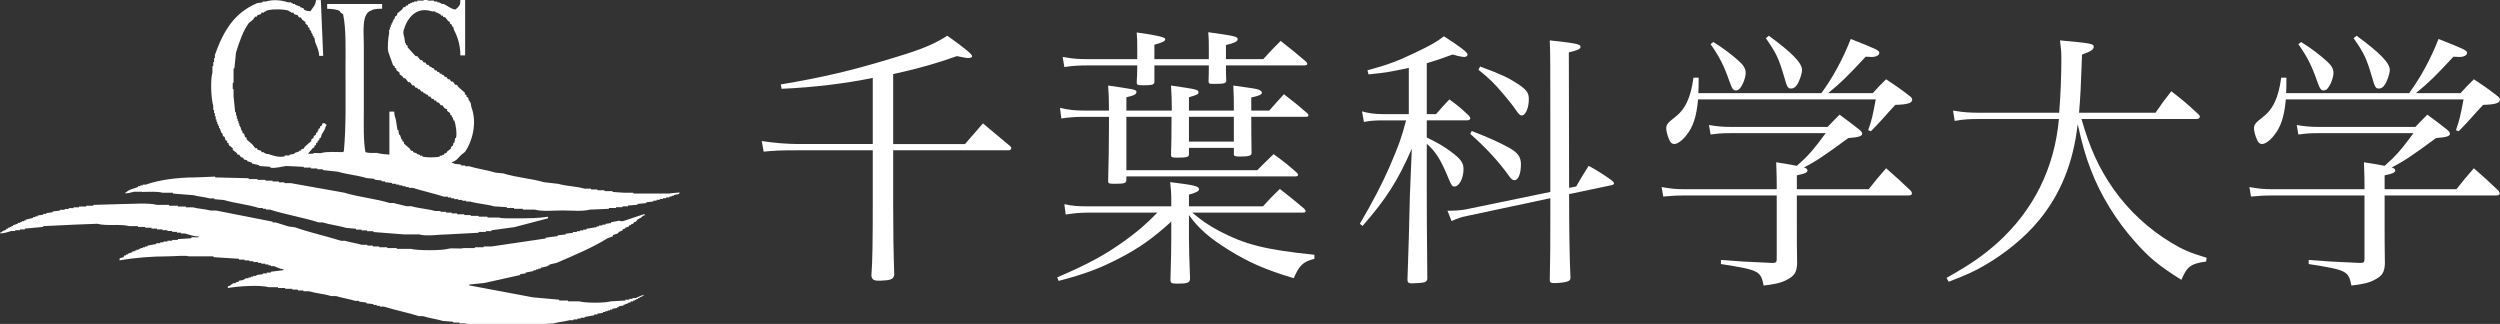 <?xml version="1.0" encoding="UTF-8"?><svg id="_レイヤー_2" xmlns="http://www.w3.org/2000/svg" viewBox="0 0 275.62 35.71"><rect x="0" y="0" width="275.62" height="35.71" fill="#333333" stroke="none"/><defs><style>.cls-1{fill:#fff;}</style></defs><g id="other"><g><g><path class="cls-1" d="m98.47,15.88h7.92c.84-.96,1.11-1.29,1.98-2.28.84.72,1.83,1.53,2.94,2.46.12.09.18.21.18.27,0,.12-.12.24-.24.24h-12.78v5.79c0,3.06.03,5.25.12,7.95-.09.48-.42.6-1.47.63h-.36c-.45,0-.66-.18-.69-.57.12-1.62.15-3.75.15-8.01v-5.79h-8.22c-1.98,0-2.58.03-3.81.15l-.21-1.17c1.32.21,2.88.33,4.02.33h8.22v-7.29c-3.09.63-6.54,1.05-10.05,1.2l-.09-.48c4.62-.78,7.74-1.5,12.45-2.94,3-.9,4.41-1.47,5.91-2.43,2.01,1.44,2.73,2.04,2.73,2.25,0,.12-.15.21-.36.21-.24,0-.39-.03-1.32-.21-2.16.78-4.29,1.38-7.02,1.98v7.71Z"/><path class="cls-1" d="m129.13,22.15c0-.93-.03-1.23-.12-2.07,2.7.33,3.18.45,3.18.78,0,.21-.21.33-1.11.6v1.29h8.16c.78-.87,1.02-1.11,1.86-1.92,1.2.93,1.56,1.23,2.7,2.19.09.12.15.21.15.27,0,.09-.12.15-.3.15h-12.21c1.11.93,1.74,1.35,2.94,2.01,2.94,1.53,5.07,2.07,10.53,2.64v.45c-1.23.3-1.65.69-2.28,2.13-3.21-.96-5.01-1.77-7.23-3.15-2.07-1.29-3.27-2.34-4.32-3.81v2.49q0,1.59.12,4.5c0,.48-.27.57-1.41.57-.63,0-.75-.06-.75-.42q.09-3.12.09-4.47v-1.95c-2.01,1.83-3.57,2.94-5.79,4.08-2.1,1.08-3.75,1.71-6.63,2.46l-.15-.39c3.54-1.53,5.22-2.46,7.38-3.99,1.44-1.05,2.31-1.77,3.66-3.15h-7.47c-1.02,0-1.65.06-2.64.21l-.15-1.14c1.02.21,1.44.24,2.79.24h9v-.6Zm.06-9.96c0-1.35-.03-1.71-.09-2.76,2.88.42,3.03.45,3.03.75,0,.21-.12.27-1.05.54v1.47h4.95c0-1.11,0-1.53-.06-2.76,2.43.33,2.55.36,2.85.48.18.09.3.18.3.3,0,.21-.24.33-1.17.54v1.44h1.98c.69-.78.9-1.02,1.62-1.8,1.14.87,1.47,1.14,2.58,2.1.09.09.12.15.12.24s-.09.15-.27.15h-6.03q0,2.31.03,3.9v.09c0,.3-.3.39-1.32.39-.48,0-.63-.06-.63-.24v-.72h-4.95v.69c0,.33-.21.39-1.35.39-.54,0-.63-.06-.63-.33q.06-1.38.06-4.17h-4.98v5.88h14.43c.78-.78,1.02-1.02,1.8-1.77,1.14.84,1.5,1.11,2.52,2.01.12.12.18.21.18.27,0,.12-.12.18-.3.18h-18.63v.36c0,.39-.18.45-1.29.45-.66,0-.72-.03-.72-.33q.09-3.3.09-5.91v-1.14h-2.82c-.9,0-1.65.06-2.43.18l-.15-1.17c1.02.24,1.74.3,2.7.3h2.7c0-1.5-.03-1.77-.09-2.76.81.12,1.71.24,2.37.36.6.09.75.18.75.36,0,.24-.27.39-1.11.57v1.47h5.01Zm-3.81-6.96c0-.57,0-.87-.06-1.65q3.15.42,3.15.72c0,.24-.24.36-1.2.63v1.59h6v-1.14c0-.75,0-1.14-.06-1.83,3,.42,3.24.48,3.24.78,0,.24-.36.42-1.29.63v1.56h4.11c.84-.93,1.11-1.2,1.92-2.01,1.23.96,1.59,1.26,2.79,2.28.12.12.15.18.15.24,0,.12-.12.18-.33.18h-8.64v.42c0,.3,0,.69.03,1.23,0,.33-.18.39-1.47.39-.42,0-.48-.06-.48-.33.03-.81.03-1.08.03-1.71h-6v1.8c0,.33-.24.39-1.23.39-.63,0-.72-.03-.72-.33.03-.42.06-1.05.06-1.86h-5.25c-1.29,0-1.74.03-2.79.18l-.18-1.11c1.23.21,1.71.24,2.97.24h5.25v-1.29Zm5.7,7.65v2.73h4.95v-2.73h-4.95Z"/><path class="cls-1" d="m157.3,12.58h1.02c.66-.75.84-.96,1.47-1.62.99.72,1.26.96,2.13,1.77.12.15.18.24.18.3,0,.15-.15.24-.36.24h-4.44v1.89c1.29.63,1.86.96,2.7,1.59,1.05.78,1.35,1.2,1.35,1.89,0,1.02-.48,1.92-.99,1.92-.27,0-.33-.09-.72-1.02-.81-1.95-1.35-2.82-2.34-3.69v5.64c0,2.4,0,2.46.06,9.21,0,.24-.09.33-.33.42-.15.06-.96.12-1.41.12-.33,0-.45-.12-.45-.39q.15-4.05.27-9.36l.21-5.1c-1.56,3.57-2.82,5.52-5.43,8.52l-.3-.24q2.07-3.51,3.27-6.27c1.08-2.52,1.29-3.12,1.83-5.13h-2.67c-.78,0-1.47.06-1.98.18l-.21-1.17c.78.21,1.41.3,2.31.3h2.85v-5.1c-1.89.42-2.61.54-4.44.72l-.12-.45c2.34-.63,3.39-1.05,5.34-1.98,1.74-.84,2.22-1.11,3.09-1.77,1.74,1.11,2.61,1.77,2.61,2.01,0,.15-.18.27-.36.27s-.69-.09-1.29-.27c-1.38.51-1.86.66-2.85.96v5.61Zm16.47,7.98c.6-1.05.78-1.35,1.38-2.28,1.17.66,1.5.87,2.52,1.59.18.15.27.27.27.36,0,.06-.09.15-.24.18l-4.71.99q0,5.94.15,9.21c0,.24-.09.33-.33.42s-.87.18-1.41.18c-.42,0-.54-.06-.54-.33.06-3.12.06-3.54.06-7.08v-1.95l-9.15,1.95c-.63.12-1.05.27-1.74.57l-.45-1.14h.3c.63,0,1.29-.06,1.74-.15l9.3-1.92v-7.11c0-6.78,0-8.13-.06-9.6,3,.33,3.39.42,3.39.72,0,.24-.36.39-1.29.6l.03,14.94.78-.15Zm-11.52-6.12c1.92.75,3.06,1.26,4.14,1.86.96.54,1.29,1.02,1.29,1.8,0,1.08-.3,1.77-.72,1.77-.18,0-.36-.12-.6-.48-1.14-1.59-2.52-3.09-4.26-4.62l.15-.33Zm.93-7.11c2.4.9,3.03,1.2,4.11,1.89.99.66,1.26.99,1.26,1.71,0,.96-.36,1.8-.78,1.8-.18,0-.33-.15-.63-.57-.27-.42-.72-.99-1.38-1.77-1.05-1.23-1.47-1.65-2.76-2.7l.18-.36Z"/><path class="cls-1" d="m206.02,20.86c.78-.99,1.05-1.32,1.92-2.31,1.2,1.05,1.56,1.38,2.73,2.49.06.09.12.21.12.3,0,.12-.15.21-.36.21h-12.33v3.51c0,1.29,0,2.16.03,4.05-.06.93-.3,1.29-1.08,1.71-.66.36-1.32.51-2.61.66-.33-1.62-.51-1.71-4.71-2.37v-.45c2.28.18,2.49.18,5.67.33.39,0,.48-.09.48-.42v-7.02h-10.05c-1.08,0-1.44.03-2.46.12l-.18-1.05c1.02.18,1.53.24,2.58.24h10.11v-.51c0-.6,0-.78-.06-2.46.6.09,1.35.21,2.28.39,1.2-1.05,1.86-1.8,3.18-3.6h-10.53c-.9,0-1.23.03-2.16.15l-.18-1.05c.84.15,1.56.21,2.31.21h10.77c.57-.6.75-.78,1.32-1.35.93.69,1.23.9,2.1,1.59.27.21.39.36.39.51,0,.27-.36.39-1.53.48-2.61,1.92-3.54,2.55-4.89,3.24.27.09.39.18.39.33,0,.24-.3.36-1.17.54v1.53h7.92Zm.45-10.59c.63-.69.81-.9,1.47-1.53,1.08.72,1.41.93,2.46,1.74.3.21.42.36.42.51,0,.36-.51.54-1.86.57q-.6.63-1.5,1.65-.57.63-1.2,1.26l-.3-.12c.39-1.08.48-1.5.84-3.39h-19.59c-.18,1.92-.54,3.03-1.32,3.99-.45.57-.96.93-1.32.93-.21,0-.42-.15-.54-.48-.18-.39-.33-.93-.33-1.23,0-.42.15-.63.9-1.2,1.2-.9,1.8-2.19,2.1-4.41h.57c0,.9,0,1.08-.03,1.71h13.56c1.26-1.71,2.37-3.75,3.24-5.97,2.85,1.11,3.15,1.26,3.15,1.53s-.36.45-.84.45c-.15,0-.42-.03-.66-.03-2.07,2.22-2.61,2.76-4.14,4.02h4.92Zm-17.58-5.64c1.08.66,2.13,1.47,2.85,2.13.48.42.72.84.72,1.26,0,.51-.3,1.32-.63,1.71-.09.15-.3.24-.45.24-.3,0-.42-.18-.72-1.02-.57-1.65-1.08-2.67-2.07-4.08l.3-.24Zm6.12-.69c2.58,1.89,3.66,3,3.66,3.78,0,.39-.3,1.29-.57,1.65-.18.27-.39.39-.63.39-.36,0-.45-.15-.75-1.23-.63-2.13-.87-2.64-2.04-4.32l.33-.27Z"/><path class="cls-1" d="m229.48,13.12c.9,3.18,1.92,5.43,3.54,7.74,1.65,2.34,3.84,4.38,6.33,5.88,1.29.78,2.04,1.11,3.93,1.68l-.06.42c-1.68.21-2.1.54-2.73,2.01-2.49-1.56-3.57-2.46-5.13-4.23-2.04-2.28-3.78-5.1-4.83-7.86-.57-1.44-.99-2.91-1.47-5.07-.48,4.26-1.89,7.71-4.26,10.59-1.56,1.89-3.72,3.66-6.06,5.01-1.14.66-1.95,1.02-3.9,1.77l-.24-.42c2.7-1.53,3.99-2.43,5.55-3.81,4.02-3.6,6.36-8.28,6.84-13.71h-8.7c-1.23,0-1.77.03-2.79.21l-.18-1.14c1.23.21,1.86.24,3.09.24h8.61c.15-1.77.24-4.08.24-5.91,0-.81-.03-1.14-.15-2.07,3.48.33,3.72.36,3.72.72,0,.3-.39.54-1.29.84-.12,3.48-.18,4.65-.33,6.42h8.43c.72-1.05.96-1.38,1.74-2.37,1.32,1.02,1.74,1.38,2.97,2.52.12.12.18.21.18.27,0,.15-.15.27-.33.27h-12.72Z"/><path class="cls-1" d="m270.82,20.86c.78-.99,1.05-1.32,1.92-2.31,1.2,1.05,1.56,1.38,2.73,2.49.06.09.12.21.12.3,0,.12-.15.21-.36.21h-12.33v3.51c0,1.29,0,2.16.03,4.05-.06.93-.3,1.29-1.08,1.71-.66.36-1.32.51-2.61.66-.33-1.62-.51-1.71-4.71-2.37v-.45c2.28.18,2.49.18,5.67.33.39,0,.48-.09.48-.42v-7.02h-10.05c-1.08,0-1.44.03-2.46.12l-.18-1.05c1.02.18,1.53.24,2.58.24h10.11v-.51c0-.6,0-.78-.06-2.46.6.09,1.35.21,2.28.39,1.2-1.05,1.86-1.8,3.18-3.6h-10.53c-.9,0-1.23.03-2.16.15l-.18-1.05c.84.15,1.56.21,2.31.21h10.77c.57-.6.75-.78,1.32-1.35.93.69,1.23.9,2.1,1.59.27.21.39.36.39.51,0,.27-.36.39-1.53.48-2.61,1.92-3.54,2.55-4.89,3.24.27.09.39.18.39.33,0,.24-.3.36-1.17.54v1.53h7.92Zm.45-10.59c.63-.69.81-.9,1.47-1.53,1.08.72,1.41.93,2.46,1.74.3.21.42.36.42.51,0,.36-.51.54-1.86.57q-.6.63-1.5,1.65-.57.63-1.2,1.26l-.3-.12c.39-1.08.48-1.5.84-3.39h-19.59c-.18,1.92-.54,3.03-1.32,3.99-.45.57-.96.93-1.32.93-.21,0-.42-.15-.54-.48-.18-.39-.33-.93-.33-1.23,0-.42.15-.63.9-1.2,1.2-.9,1.8-2.19,2.1-4.41h.57c0,.9,0,1.08-.03,1.71h13.56c1.26-1.71,2.37-3.75,3.24-5.97,2.85,1.11,3.15,1.26,3.15,1.53s-.36.45-.84.45c-.15,0-.42-.03-.66-.03-2.07,2.22-2.61,2.76-4.14,4.02h4.92Zm-17.58-5.64c1.08.66,2.13,1.47,2.85,2.13.48.42.72.84.72,1.26,0,.51-.3,1.32-.63,1.71-.09.15-.3.24-.45.24-.3,0-.42-.18-.72-1.02-.57-1.65-1.08-2.67-2.07-4.08l.3-.24Zm6.12-.69c2.58,1.89,3.66,3,3.66,3.78,0,.39-.3,1.29-.57,1.65-.18.27-.39.39-.63.39-.36,0-.45-.15-.75-1.23-.63-2.13-.87-2.64-2.04-4.32l.33-.27Z"/></g><path class="cls-1" d="m73.95,21.25v.09h-4.13v-.09h-.97c-.44-.03-.88-.06-1.32-.09v-.09h-.88v-.09h-.79v-.09h-.7v-.09h-.7c-.88-.26-2.03-.27-2.9-.53-.53-.06-1.05-.12-1.58-.18-1.41-.42-3.11-.52-4.48-.97l-.88-.09c-.88-.28-2-.42-2.9-.7h-.44v-.09h-.44v-.09c-.32-.1-.65.01-.88-.18-.18-.05-.08.01-.18-.09.52-.11.74-.48,1.05-.79.15-.12.29-.23.44-.35.78-1.1,1.37-3.2.7-4.92-.03-.18-.06-.35-.09-.53h-.09v-.18h-.09c-.03-.12-.06-.23-.09-.35-.06-.03-.12-.06-.18-.09v-.18c-.06-.03-.12-.06-.18-.09v-.18c-.23-.21-.47-.41-.7-.61-.06-.09-.12-.18-.18-.26h-.18c-.09-.12-.18-.23-.26-.35h-.18c-.06-.09-.12-.18-.18-.26h-.18c-.06-.09-.12-.17-.18-.26h-.18l-.09-.18c-.09-.03-.18-.06-.26-.09v-.09h-.18c-.03-.06-.06-.12-.09-.18h-.18c-.03-.06-.06-.12-.09-.18h-.18c-.06-.09-.12-.18-.18-.26h-.18v-.09c-.09-.03-.18-.06-.26-.09-.03-.06-.06-.12-.09-.17h-.18c-.06-.09-.12-.18-.18-.26h-.18c-.06-.09-.12-.18-.18-.26h-.18c-.12-.15-.23-.29-.35-.44h-.18c-.29-.32-.59-.64-.88-.97v-.18c-.06-.03-.12-.06-.18-.09v-.18h-.09c-.03-.2-.06-.41-.09-.61-.04-.13-.16-.53-.09-.79.39-1.37,1.39-2.7,3.16-2.11h.35v.09c.12.03.23.06.35.09v.09h.18l.09.18h.18l.09.18h.18c.12.15.23.29.35.44l.18.09v.18c.06.03.12.06.18.09l.09.26h.09c.03.12.06.23.09.35.38.71.72,1.71.7,2.81h.53V0h-.53c0,.32-.02.55-.18.7-.1.17-.23.21-.35.35-.56-.07-.89-.43-1.32-.62h-.26v-.09h-.18v-.09h-.26v-.09h-.35v-.09h-.7v-.09h-.44v.09h-.7v.09h-.35v.09h-.26v.09h-.18v.09h-.18c-.03.06-.06.12-.09.18h-.18c-.03.06-.06.12-.09.18h-.18c-.06.09-.12.18-.18.26-.18.15-.35.29-.53.44v.18c-.09.06-.18.12-.26.18v.18l-.18.18v.17h-.09v.18h-.09v.18h-.09v.26h-.09v.26h-.09v.44c-.09.3-.21,1.6-.09,2.02.18.5.35,1,.53,1.49.06.03.12.06.18.09v.17c.06.03.12.06.18.09v.18c.12.09.23.18.35.26v.18c.12.09.23.18.35.26l.09.18h.18c.12.15.23.29.35.44h.18c.09.12.18.23.26.35h.18l.18.26h.18c.03.06.06.12.09.17h.18c.06.09.12.18.18.26h.18l.09.18h.18v.09c.09.03.18.06.26.09.03.06.06.12.09.18h.18c.06.09.12.18.18.26h.18c.03.06.06.12.09.18h.18c.03.06.06.12.09.17.09.03.18.06.26.09.06.09.12.18.18.26h.18c.09.12.18.23.26.35.09.03.18.06.26.09v.18c.12.09.23.17.35.26v.18c.06.03.12.06.18.09v.18h.09c.03.12.06.23.09.35h.09c.12.28.33,1.46.18,1.93h-.09l-.09.53h-.09c-.03.12-.06.23-.09.35-.06.03-.12.06-.18.09v.18c-.15.12-.29.23-.44.35l-.09.18h-.18l-.09.18h-.18v.09h-.26v.09c-.37.13-1.56.13-1.93,0v-.09h-.26v-.09c-.12-.03-.23-.06-.35-.09v-.09c-.12-.03-.23-.06-.35-.09l-.09-.18h-.18c-.06-.09-.12-.18-.18-.26-.2-.17-.41-.35-.61-.53v-.18c-.06-.03-.12-.06-.18-.09v-.18h-.09c-.06-.18-.12-.35-.18-.53h-.09c-.03-.17-.06-.35-.09-.53h-.09c-.06-.38-.12-.76-.18-1.14-.08-.25-.17-.51-.18-.88h-.53v4.74c-.19,0-1.23-.1-1.32-.18-.45,0-1,.03-1.32-.09-.24-1.26-.18-3.04-.18-4.57v-7.29c0-1.43-.28-3.48.88-3.78.15-.14.81-.18,1.14-.17V.44h-6.06v.53c.5,0,1.1.06,1.41.26v.09c.12.09.23.18.35.26.35,1.67.26,3.92.26,5.97,0,3.03.08,6.38-.18,9.13-.1.08-.01-.01-.09.09-.76,0-1.76-.08-2.37.09-.33.09-.75-.1-.97.09h-.53c.18-.21.35-.41.53-.62.06-.03.12-.06.18-.09v-.17c.06-.03.12-.06.18-.09v-.18c.06-.03.12-.06.18-.09v-.18c.06-.03.12-.06.18-.09v-.18c.06-.03.12-.06.18-.09l.09-.35c.15-.27.37-.51.44-.88.1-.1.04,0,.09-.18-.11-.07-.1-.06-.18-.17h-.26c-.03.09-.06.17-.09.26-.06.03-.12.06-.18.09v.18c-.06.03-.12.06-.18.09v.18h-.09v.18c-.06.03-.12.06-.18.09v.17c-.09.06-.18.12-.26.18v.18c-.09.06-.18.12-.26.18v.18c-.23.21-.47.41-.7.61-.06.09-.12.18-.18.26h-.18l-.09.18h-.18v.09l-.53.18v.09l-.53.09v.09h-.53v.09c-.65.18-1.45-.12-1.84-.26h-.26v-.09h-.18v-.09h-.26l-.09-.18c-.12-.03-.23-.06-.35-.09-.03-.06-.06-.12-.09-.18h-.18c-.12-.15-.23-.29-.35-.44-.2-.18-.41-.35-.61-.53v-.18c-.06-.03-.12-.06-.18-.09-.03-.12-.06-.23-.09-.35-.06-.03-.12-.06-.18-.09v-.18h-.09v-.18h-.09v-.26h-.09v-.18h-.09v-.26h-.09v-.26h-.09v-.26h-.09v-.35h-.09v-.35h-.09c-.06-.58-.12-1.17-.18-1.76v-.79h-.09v-.7h.09v-1.58h.09c.06-.58.12-1.17.18-1.76.38-1.2.75-2.33,1.41-3.25.15-.12.29-.23.44-.35.09-.12.18-.23.26-.35h.18c.03-.06.06-.12.09-.18.12-.03.23-.06.35-.09l.09-.18h.26v-.09h.18v-.09c.55-.24,2.08-.23,2.63,0v.09h.18v.09h.26c.03.06.06.12.09.18.12.03.23.06.35.09.06.09.12.18.18.26h.18l.18.26c.12.09.23.17.35.26v.18c.09.06.18.12.26.18v.18c.06.03.12.06.18.09v.18l.18.18v.18h.09v.17h.09v.18h.09v.18h.09c.03.18.06.35.09.53.18.42.42.9.44,1.49h.44c-.09-2.05-.18-4.1-.26-6.15h-.53c-.06.62-.38.82-.61,1.23-.31-.02-.49-.04-.7-.17-.03-.06-.06-.12-.09-.18h-.18v-.09h-.18v-.09c-.18-.06-.35-.12-.53-.18v-.09h-.26v-.09h-.18v-.09h-.35c-.72-.25-1.67-.34-2.46-.09h-.35v.09c-.2.03-.41.06-.61.09-2.52,1.07-3.71,3.06-4.65,5.71v.35h-.09v.44h-.09v.44h-.09v.7c-.25.87-.14,2.92.09,3.69v.44h.09v.35h.09v.35h.09v.35h.09v.26h.09v.26h.09v.18h.09v.26h.09c.06.18.12.35.18.53h.09c.03.12.06.23.09.35.06.03.12.06.18.09.03.12.06.23.09.35.06.03.12.06.18.09v.18c.06.03.12.06.18.09v.18c.15.12.29.23.44.35v.18l.44.35c.03.06.06.12.09.18h.18c.06.09.12.18.18.26.09.03.18.06.26.09.03.06.06.12.09.18.12.03.23.06.35.09v.09c.18.06.35.12.53.18v.09l.79.18v.09c.41.03.82.06,1.23.09v.09c.44.12,1.37-.14,1.76-.18.64.03,1.29.06,1.93.09v.09h.79v.09h.7v.09h.61v.09l1.67.18c.98.3,2.19.4,3.16.7.29.03.59.06.88.09v.09c.26.03.53.06.79.09v.09h.35v.09l.79.09v.09h.44v.09h.35v.09h.35v.09h.35v.09h.35v.09h.44c1.09.35,2.35.62,3.43.97h.44v.09h.35v.09h.35v.09h.44v.09h.44v.09h.44v.09h.44c.78.24,1.82.29,2.63.53.47.03.94.06,1.41.09v.09h.79v.09h.97v.09h1.32c.81.23,2.11.09,3.07.09s2.2.13,2.99-.09c.7-.03,1.41-.06,2.11-.09v-.09h.79v-.09h.7v-.09h.61v-.09l1.05-.09v-.09c.32-.03.64-.06.97-.09v-.09c.26-.03.53-.06.79-.09v-.09h.35v-.09h.35v-.09h.35v-.09h.35v-.09h.35v-.09h.26v-.09h.26v-.09c.18-.03.35-.06.53-.09v-.09h.09v-.09l-1.05.09Zm-58.31-.09c.73,0,1.7-.08,2.28.09h1.14v.09c.76.06,1.52.12,2.28.18.52.15,1.25.2,1.76.35h.53v.09c.35.03.7.06,1.05.09,1.21.36,2.68.5,3.86.88h.44v.09h.35v.09h.44c1.71.55,3.66.86,5.36,1.41h.44c.79.25,1.81.37,2.63.61.35.03.7.06,1.05.09v.09h.61v.09h.61v.09h.7v.09c1.11.09,2.22.18,3.34.26h1.67c.89.25,2.25,0,3.16,0,1.14-.06,2.28-.12,3.43-.18v-.09h.79v-.09h.61v-.09c.85-.12,1.7-.23,2.55-.35,1.23-.32,2.46-.64,3.69-.97v-.18c-1.03.18-2.34.18-3.6.18-.6,0-1.38.04-1.84-.09h-1.23v-.09h-.97v-.09h-.88v-.09h-.7v-.09h-.79v-.09h-.61v-.09h-.61v-.09h-.61v-.09h-.61c-.8-.23-1.84-.29-2.63-.53h-.53c-.4-.12-.99-.22-1.41-.35h-.44c-1.58-.49-3.43-.65-5.01-1.14-1.96-.35-3.92-.7-5.88-1.05h-.7v-.09h-.61v-.09h-.7v-.09h-.79v-.09h-.88v-.09h-.97v-.09c-1.23-.03-2.46-.06-3.69-.09v-.09c-.73.03-1.46.06-2.2.09-1.95,0-3.98.27-5.44.79h-.35v.09h-.26v.09h-.26v.09c-.48.19-1.02.25-1.32.61h-.09v.09c.33-.01.71-.1.97-.18h.88Zm52.69,3.07v.09l-.97.18v.09c-.2.03-.41.06-.61.09v.09h-.35v.09h-.35v.09h-.26v.09c-.38.06-.76.12-1.14.18v.09h-.35v.09h-.35v.09h-.35v.09h-.44v.09c-.26.03-.53.06-.79.09v.09l-.88.09v.09c-.44.06-.88.12-1.32.17v.09c-1.99.29-3.98.59-5.97.88h-.88v.09h-.97v.09h-1.23c-.45.13-1.25-.06-1.76.09-.67.19-3.37.19-4.04,0h-1.58v-.09h-1.05v-.09h-.88v-.09h-.7v-.09h-.61v-.09h-.61c-.56-.17-1.3-.27-1.84-.44h-.44c-1.66-.53-3.47-.91-5.09-1.49-.23-.03-.47-.06-.7-.09-.41-.14-.99-.3-1.41-.44h-.35v-.09c-2.08-.41-4.16-.82-6.24-1.23h-.61c-.56-.16-1.36-.19-1.93-.35h-.79v-.09h-.88v-.09h-.97v-.09h-1.32c-.93-.26-2.9-.09-4.04-.09-1,.03-1.99.06-2.99.09v.09h-.79v.09h-.79v.09h-.61v.09h-.53v.09h-.44v.09h-.53v.09c-.26.03-.53.06-.79.09v.09c-.23.03-.47.06-.7.09v.09h-.35v.09c-.2.03-.41.06-.61.09v.09h-.26v.09h-.26v.09c-.26.06-.53.12-.79.18v.09h-.18v.09h-.26v.09h-.18v.09h-.26v.09l-.53.18v.09h-.18v.09h-.18v.09h-.18v.09h-.18v.09c-.22.13-.45.17-.61.35h-.09v.09c.5-.01.85-.15,1.23-.26h.44v-.09h.53v-.09h.53v-.09c.67-.06,1.35-.12,2.02-.18v-.09c1.2-.06,2.4-.12,3.6-.17.79-.03,1.58-.06,2.37-.09,1.01.28,2.53-.01,3.51.26h.97v.09h.79v.09h.7v.09h.61v.09h.61v.09h.53v.09h.53v.09h.53v.09h.44v.09h.44c.47.14,1,.33,1.58.35-.2.17-.57,0-.88.09v.09c-.5.03-1,.06-1.49.09v.09h-.61v.09h-.53v.09h-.44v.09h-.35v.09h-.44v.09c-.32.06-.64.12-.97.18v.09h-.26v.09h-.26v.09h-.26v.09h-.18v.09h-.26v.09h-.18v.09h-.26v.09c-.18.06-.35.12-.53.18v.09h-.18v.09h-.18c-.03.06-.06.12-.09.18-.11.07-.37.07-.44.18v.18c1.62-.28,3.53-.44,5.36-.44.73,0,1.82-.13,2.28,0h2.72v.09c.94.06,1.87.12,2.81.18v.09h.61v.09h.53v.09h.44v.09h.53v.09h.35v.09h.44v.09h.35v.09h.26v.09h.35c.33.12.62.31,1.05.35v.09c-.47.06-.94.12-1.41.18v.09h-.44v.09h-.44v.09c-.23.03-.47.06-.7.09v.09h-.35v.09h-.26v.09h-.26v.09h-.35v.09h-.18v.09c-.18.03-.35.06-.53.09v.09c-.12.03-.23.06-.35.09v.09h-.26c-.23.11-.27.28-.61.35v.18c.97-.17,3.43-.38,4.48-.09h1.05v.09h.79v.09h.79v.09h.61v.09h.61v.09h.61c.75.22,1.73.3,2.46.53h.53c.64.2,1.49.33,2.11.53h.44v.09c.26.03.53.06.79.09v.09c.26.03.53.06.79.09v.09h.35v.09h.35v.09h.44c1.22.39,2.65.66,3.86,1.05h.44c.64.21,1.53.33,2.2.53.38.03.76.06,1.14.09v.09h.7v.09h.7v.09h.97v.09h1.14v.09h1.41c1.07,0,2.52.17,3.43-.09.91-.06,1.82-.12,2.72-.18.51-.15,1.26-.2,1.76-.35h.44v-.09h.44v-.09h.35v-.09h.44v-.09c.35-.06.7-.12,1.05-.18v-.09h.35v-.09c.2-.03.41-.06.61-.09v-.09h.26v-.09h.26v-.09h.26v-.09h.26v-.09c.18-.03.35-.06.53-.09v-.09h.18v-.09c.18-.03.35-.06.53-.09v-.09h.18v-.09h.26v-.09c.12-.03.23-.06.35-.09v-.09h.26v-.09h.18v-.09h.18v-.09h.18v-.09h.18v-.09c.18-.1.19,0,.35-.18h.09v-.09c-.32.07-.61.25-.88.35h-.35v.09h-.35v.09h-.44v.09c-.53.03-1.05.06-1.58.09-.7.2-2.81.2-3.51,0h-1.23v-.09h-.97v-.09c-.97-.09-1.93-.18-2.9-.26-2.34-.44-4.68-.88-7.03-1.32v-.09c.56-.06,1.11-.12,1.67-.17,1.32-.29,2.63-.59,3.95-.88v-.09c.2-.03.41-.06.61-.09v-.09c.29-.06.59-.12.88-.17v-.09h.26v-.09h.26v-.09h.26v-.09c.26-.06.53-.12.79-.18v-.09h.18v-.09l.79-.18c1.91-.83,3.93-1.66,5.62-2.72.18-.06.35-.12.53-.18.03-.06.06-.12.09-.18.18-.06.35-.12.53-.18.03-.06.06-.12.09-.18h.18v-.09h.18l.09-.18c.09-.03.18-.06.26-.09v-.09c.12-.03.23-.06.35-.09.03-.06.06-.12.09-.17h.18v-.09c.09-.03.18-.06.26-.09l.09-.18h.18c.06-.09.12-.18.18-.26.27-.19.43-.14.61-.44h.18v-.18c-.79.26-1.58.53-2.37.79h-.35Z"/></g></g></svg>